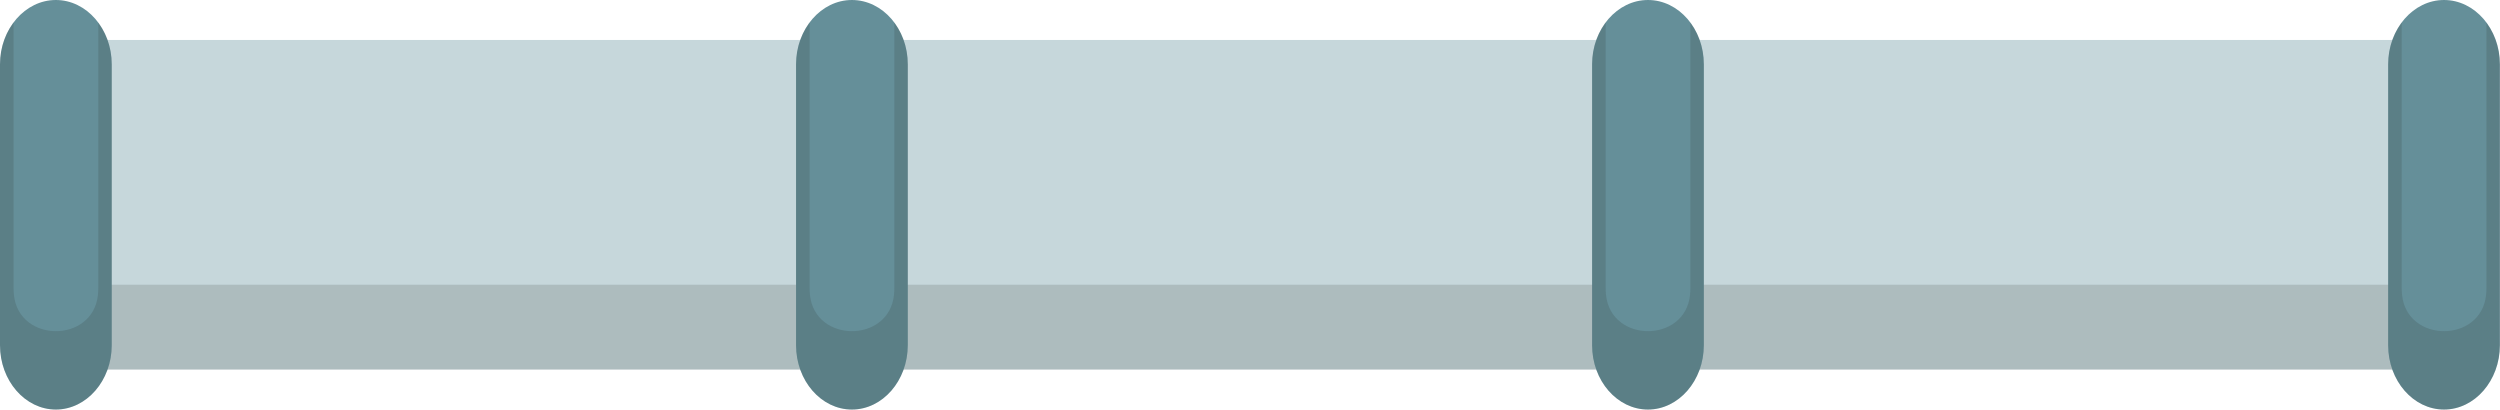 <?xml version="1.0" encoding="UTF-8"?> <svg xmlns="http://www.w3.org/2000/svg" viewBox="0 0 213.9 35.04"><defs><style> .cls-1 { fill: #c6d7db; } .cls-2 { fill: #658f99; } .cls-3 { isolation: isolate; } .cls-4 { fill: #222221; mix-blend-mode: multiply; opacity: .15; } </style></defs><g class="cls-3"><g id="_Слой_2" data-name="Слой 2"><g id="OBJECTS"><g><g><rect class="cls-1" x="4.78" y="3.42" width="68.11" height="28.2"></rect><rect class="cls-4" x="4.78" y="24.36" width="68.11" height="7.26"></rect></g><g><rect class="cls-1" x="72.89" y="3.42" width="68.11" height="28.2"></rect><rect class="cls-4" x="72.89" y="24.36" width="68.11" height="7.26"></rect></g><g><rect class="cls-1" x="141" y="3.42" width="68.11" height="28.2"></rect><rect class="cls-4" x="141" y="24.36" width="68.11" height="7.26"></rect></g><g><path class="cls-2" d="M4.78,0h0C2.15,0,0,2.48,0,5.5v24.04c0,3.03,2.15,5.5,4.78,5.5h0c2.63,0,4.78-2.48,4.78-5.5V5.5C9.56,2.48,7.41,0,4.78,0Z"></path><path class="cls-4" d="M8.41,1.93v22.68c0,.21-.01.42-.03.62-.42,4.14-6.77,4.14-7.19,0-.02-.2-.03-.41-.03-.62V1.93c-.72.96-1.16,2.21-1.16,3.57v24.04c0,3.03,2.15,5.5,4.78,5.5s4.78-2.48,4.78-5.5V5.5c0-1.36-.44-2.61-1.16-3.57Z"></path></g><g><path class="cls-2" d="M141,0h0c-2.63,0-4.78,2.48-4.78,5.5v24.04c0,3.03,2.15,5.5,4.78,5.5h0c2.63,0,4.78-2.48,4.78-5.5V5.5c0-3.03-2.15-5.5-4.78-5.5Z"></path><path class="cls-4" d="M144.63,1.93v22.68c0,.21-.01.42-.03.62-.42,4.14-6.77,4.14-7.19,0-.02-.2-.03-.41-.03-.62V1.93c-.72.96-1.16,2.21-1.16,3.57v24.04c0,3.03,2.15,5.5,4.78,5.5s4.78-2.48,4.78-5.5V5.5c0-1.36-.44-2.61-1.16-3.57Z"></path></g><g><path class="cls-2" d="M72.89,0h0c-2.63,0-4.78,2.48-4.78,5.5v24.04c0,3.03,2.15,5.5,4.78,5.5h0c2.63,0,4.78-2.48,4.78-5.5V5.5c0-3.03-2.15-5.5-4.78-5.5Z"></path><path class="cls-4" d="M76.52,1.93v22.68c0,.21-.01.42-.03.62-.42,4.14-6.77,4.14-7.19,0-.02-.2-.03-.41-.03-.62V1.93c-.72.96-1.16,2.21-1.16,3.57v24.04c0,3.03,2.15,5.5,4.78,5.5s4.78-2.48,4.78-5.5V5.5c0-1.36-.44-2.61-1.16-3.57Z"></path></g><g><path class="cls-2" d="M209.11,0h0c-2.63,0-4.78,2.48-4.78,5.5v24.04c0,3.03,2.15,5.5,4.78,5.5h0c2.63,0,4.78-2.48,4.78-5.5V5.5c0-3.03-2.15-5.5-4.78-5.5Z"></path><path class="cls-4" d="M212.74,1.93v22.68c0,.21-.01.42-.03.62-.42,4.14-6.77,4.14-7.19,0-.02-.2-.03-.41-.03-.62V1.93c-.72.96-1.16,2.21-1.16,3.57v24.04c0,3.03,2.15,5.5,4.78,5.5s4.78-2.48,4.78-5.5V5.5c0-1.36-.44-2.61-1.16-3.57Z"></path></g></g></g></g></g></svg> 